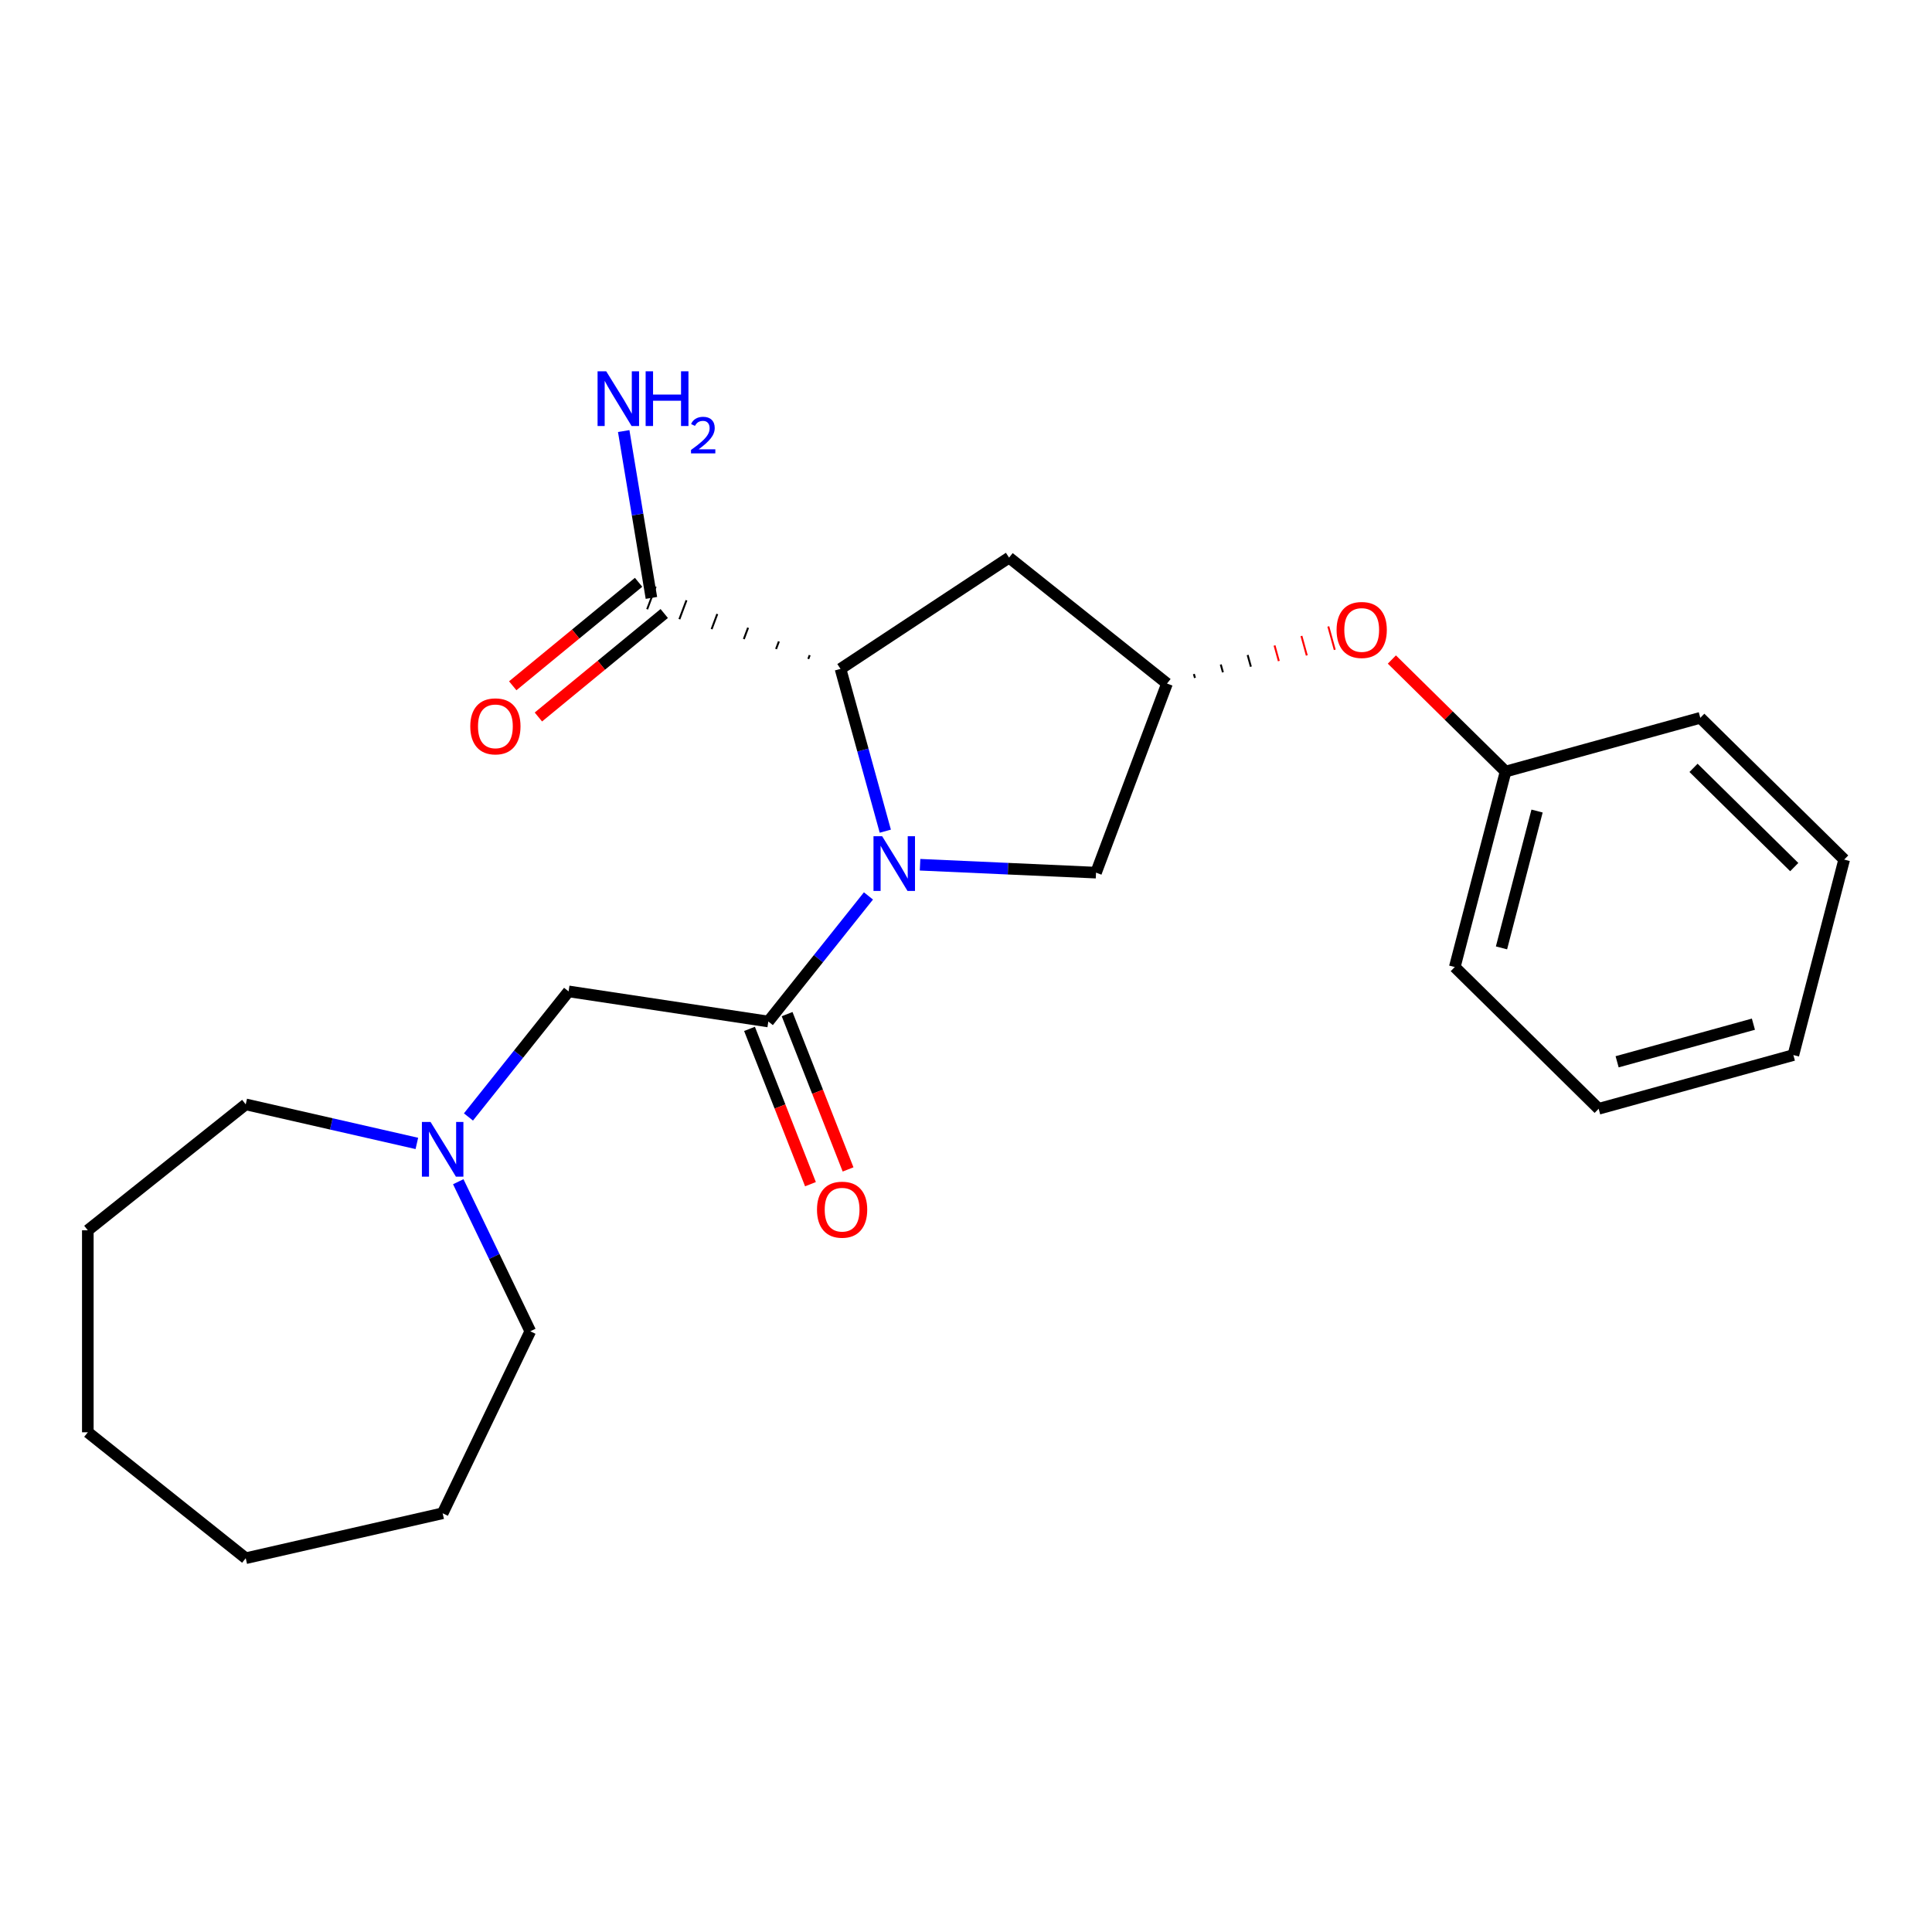 <?xml version='1.0' encoding='iso-8859-1'?>
<svg version='1.1' baseProfile='full'
              xmlns='http://www.w3.org/2000/svg'
                      xmlns:rdkit='http://www.rdkit.org/xml'
                      xmlns:xlink='http://www.w3.org/1999/xlink'
                  xml:space='preserve'
width='1000px' height='1000px' viewBox='0 0 1000 1000'>
<!-- END OF HEADER -->
<rect style='opacity:1.0;fill:#FFFFFF;stroke:none' width='1000' height='1000' x='0' y='0'> </rect>
<path class='bond-0' d='M 449.508,463.734 L 423.593,496.23' style='fill:none;fill-rule:evenodd;stroke:#0000FF;stroke-width:6px;stroke-linecap:butt;stroke-linejoin:miter;stroke-opacity:1' />
<path class='bond-0' d='M 423.593,496.23 L 397.678,528.726' style='fill:none;fill-rule:evenodd;stroke:#000000;stroke-width:6px;stroke-linecap:butt;stroke-linejoin:miter;stroke-opacity:1' />
<path class='bond-1' d='M 458.232,430.215 L 446.64,388.213' style='fill:none;fill-rule:evenodd;stroke:#0000FF;stroke-width:6px;stroke-linecap:butt;stroke-linejoin:miter;stroke-opacity:1' />
<path class='bond-1' d='M 446.64,388.213 L 435.048,346.211' style='fill:none;fill-rule:evenodd;stroke:#000000;stroke-width:6px;stroke-linecap:butt;stroke-linejoin:miter;stroke-opacity:1' />
<path class='bond-4' d='M 476.215,447.589 L 521.758,449.634' style='fill:none;fill-rule:evenodd;stroke:#0000FF;stroke-width:6px;stroke-linecap:butt;stroke-linejoin:miter;stroke-opacity:1' />
<path class='bond-4' d='M 521.758,449.634 L 567.302,451.679' style='fill:none;fill-rule:evenodd;stroke:#000000;stroke-width:6px;stroke-linecap:butt;stroke-linejoin:miter;stroke-opacity:1' />
<path class='bond-7' d='M 397.678,528.726 L 294.3,513.144' style='fill:none;fill-rule:evenodd;stroke:#000000;stroke-width:6px;stroke-linecap:butt;stroke-linejoin:miter;stroke-opacity:1' />
<path class='bond-8' d='M 387.946,532.546 L 403.721,572.738' style='fill:none;fill-rule:evenodd;stroke:#000000;stroke-width:6px;stroke-linecap:butt;stroke-linejoin:miter;stroke-opacity:1' />
<path class='bond-8' d='M 403.721,572.738 L 419.495,612.931' style='fill:none;fill-rule:evenodd;stroke:#FF0000;stroke-width:6px;stroke-linecap:butt;stroke-linejoin:miter;stroke-opacity:1' />
<path class='bond-8' d='M 407.41,524.907 L 423.184,565.099' style='fill:none;fill-rule:evenodd;stroke:#000000;stroke-width:6px;stroke-linecap:butt;stroke-linejoin:miter;stroke-opacity:1' />
<path class='bond-8' d='M 423.184,565.099 L 438.959,605.292' style='fill:none;fill-rule:evenodd;stroke:#FF0000;stroke-width:6px;stroke-linecap:butt;stroke-linejoin:miter;stroke-opacity:1' />
<path class='bond-2' d='M 419.102,339.109 L 418.368,341.067' style='fill:none;fill-rule:evenodd;stroke:#000000;stroke-width:1.0px;stroke-linecap:butt;stroke-linejoin:miter;stroke-opacity:1' />
<path class='bond-2' d='M 403.156,332.008 L 401.687,335.923' style='fill:none;fill-rule:evenodd;stroke:#000000;stroke-width:1.0px;stroke-linecap:butt;stroke-linejoin:miter;stroke-opacity:1' />
<path class='bond-2' d='M 387.211,324.907 L 385.006,330.78' style='fill:none;fill-rule:evenodd;stroke:#000000;stroke-width:1.0px;stroke-linecap:butt;stroke-linejoin:miter;stroke-opacity:1' />
<path class='bond-2' d='M 371.265,317.805 L 368.326,325.636' style='fill:none;fill-rule:evenodd;stroke:#000000;stroke-width:1.0px;stroke-linecap:butt;stroke-linejoin:miter;stroke-opacity:1' />
<path class='bond-2' d='M 355.319,310.704 L 351.645,320.492' style='fill:none;fill-rule:evenodd;stroke:#000000;stroke-width:1.0px;stroke-linecap:butt;stroke-linejoin:miter;stroke-opacity:1' />
<path class='bond-2' d='M 339.373,303.603 L 334.965,315.349' style='fill:none;fill-rule:evenodd;stroke:#000000;stroke-width:1.0px;stroke-linecap:butt;stroke-linejoin:miter;stroke-opacity:1' />
<path class='bond-3' d='M 435.048,346.211 L 522.299,288.617' style='fill:none;fill-rule:evenodd;stroke:#000000;stroke-width:6px;stroke-linecap:butt;stroke-linejoin:miter;stroke-opacity:1' />
<path class='bond-9' d='M 330.529,301.4 L 297.959,328.181' style='fill:none;fill-rule:evenodd;stroke:#000000;stroke-width:6px;stroke-linecap:butt;stroke-linejoin:miter;stroke-opacity:1' />
<path class='bond-9' d='M 297.959,328.181 L 265.39,354.961' style='fill:none;fill-rule:evenodd;stroke:#FF0000;stroke-width:6px;stroke-linecap:butt;stroke-linejoin:miter;stroke-opacity:1' />
<path class='bond-9' d='M 343.809,317.551 L 311.239,344.331' style='fill:none;fill-rule:evenodd;stroke:#000000;stroke-width:6px;stroke-linecap:butt;stroke-linejoin:miter;stroke-opacity:1' />
<path class='bond-9' d='M 311.239,344.331 L 278.669,371.112' style='fill:none;fill-rule:evenodd;stroke:#FF0000;stroke-width:6px;stroke-linecap:butt;stroke-linejoin:miter;stroke-opacity:1' />
<path class='bond-11' d='M 337.169,309.476 L 329.998,266.296' style='fill:none;fill-rule:evenodd;stroke:#000000;stroke-width:6px;stroke-linecap:butt;stroke-linejoin:miter;stroke-opacity:1' />
<path class='bond-11' d='M 329.998,266.296 L 322.828,223.116' style='fill:none;fill-rule:evenodd;stroke:#0000FF;stroke-width:6px;stroke-linecap:butt;stroke-linejoin:miter;stroke-opacity:1' />
<path class='bond-24' d='M 522.299,288.617 L 604.037,353.8' style='fill:none;fill-rule:evenodd;stroke:#000000;stroke-width:6px;stroke-linecap:butt;stroke-linejoin:miter;stroke-opacity:1' />
<path class='bond-5' d='M 567.302,451.679 L 604.037,353.8' style='fill:none;fill-rule:evenodd;stroke:#000000;stroke-width:6px;stroke-linecap:butt;stroke-linejoin:miter;stroke-opacity:1' />
<path class='bond-10' d='M 618.509,350.89 L 617.953,348.875' style='fill:none;fill-rule:evenodd;stroke:#000000;stroke-width:1.0px;stroke-linecap:butt;stroke-linejoin:miter;stroke-opacity:1' />
<path class='bond-10' d='M 632.981,347.981 L 631.869,343.95' style='fill:none;fill-rule:evenodd;stroke:#000000;stroke-width:1.0px;stroke-linecap:butt;stroke-linejoin:miter;stroke-opacity:1' />
<path class='bond-10' d='M 647.453,345.071 L 645.785,339.024' style='fill:none;fill-rule:evenodd;stroke:#000000;stroke-width:1.0px;stroke-linecap:butt;stroke-linejoin:miter;stroke-opacity:1' />
<path class='bond-10' d='M 661.926,342.162 L 659.701,334.099' style='fill:none;fill-rule:evenodd;stroke:#FF0000;stroke-width:1.0px;stroke-linecap:butt;stroke-linejoin:miter;stroke-opacity:1' />
<path class='bond-10' d='M 676.398,339.252 L 673.617,329.174' style='fill:none;fill-rule:evenodd;stroke:#FF0000;stroke-width:1.0px;stroke-linecap:butt;stroke-linejoin:miter;stroke-opacity:1' />
<path class='bond-10' d='M 690.87,336.343 L 687.533,324.249' style='fill:none;fill-rule:evenodd;stroke:#FF0000;stroke-width:1.0px;stroke-linecap:butt;stroke-linejoin:miter;stroke-opacity:1' />
<path class='bond-6' d='M 242.47,578.137 L 268.385,545.641' style='fill:none;fill-rule:evenodd;stroke:#0000FF;stroke-width:6px;stroke-linecap:butt;stroke-linejoin:miter;stroke-opacity:1' />
<path class='bond-6' d='M 268.385,545.641 L 294.3,513.144' style='fill:none;fill-rule:evenodd;stroke:#000000;stroke-width:6px;stroke-linecap:butt;stroke-linejoin:miter;stroke-opacity:1' />
<path class='bond-13' d='M 237.194,611.655 L 255.836,650.365' style='fill:none;fill-rule:evenodd;stroke:#0000FF;stroke-width:6px;stroke-linecap:butt;stroke-linejoin:miter;stroke-opacity:1' />
<path class='bond-13' d='M 255.836,650.365 L 274.477,689.074' style='fill:none;fill-rule:evenodd;stroke:#000000;stroke-width:6px;stroke-linecap:butt;stroke-linejoin:miter;stroke-opacity:1' />
<path class='bond-14' d='M 215.763,591.834 L 171.477,581.726' style='fill:none;fill-rule:evenodd;stroke:#0000FF;stroke-width:6px;stroke-linecap:butt;stroke-linejoin:miter;stroke-opacity:1' />
<path class='bond-14' d='M 171.477,581.726 L 127.192,571.618' style='fill:none;fill-rule:evenodd;stroke:#000000;stroke-width:6px;stroke-linecap:butt;stroke-linejoin:miter;stroke-opacity:1' />
<path class='bond-12' d='M 720.429,341.369 L 749.86,370.363' style='fill:none;fill-rule:evenodd;stroke:#FF0000;stroke-width:6px;stroke-linecap:butt;stroke-linejoin:miter;stroke-opacity:1' />
<path class='bond-12' d='M 749.86,370.363 L 779.291,399.357' style='fill:none;fill-rule:evenodd;stroke:#000000;stroke-width:6px;stroke-linecap:butt;stroke-linejoin:miter;stroke-opacity:1' />
<path class='bond-15' d='M 779.291,399.357 L 752.989,500.54' style='fill:none;fill-rule:evenodd;stroke:#000000;stroke-width:6px;stroke-linecap:butt;stroke-linejoin:miter;stroke-opacity:1' />
<path class='bond-15' d='M 795.582,419.795 L 777.171,490.623' style='fill:none;fill-rule:evenodd;stroke:#000000;stroke-width:6px;stroke-linecap:butt;stroke-linejoin:miter;stroke-opacity:1' />
<path class='bond-16' d='M 779.291,399.357 L 880.069,371.544' style='fill:none;fill-rule:evenodd;stroke:#000000;stroke-width:6px;stroke-linecap:butt;stroke-linejoin:miter;stroke-opacity:1' />
<path class='bond-17' d='M 274.477,689.074 L 229.117,783.267' style='fill:none;fill-rule:evenodd;stroke:#000000;stroke-width:6px;stroke-linecap:butt;stroke-linejoin:miter;stroke-opacity:1' />
<path class='bond-18' d='M 127.192,571.618 L 45.455,636.801' style='fill:none;fill-rule:evenodd;stroke:#000000;stroke-width:6px;stroke-linecap:butt;stroke-linejoin:miter;stroke-opacity:1' />
<path class='bond-20' d='M 752.989,500.54 L 827.465,573.91' style='fill:none;fill-rule:evenodd;stroke:#000000;stroke-width:6px;stroke-linecap:butt;stroke-linejoin:miter;stroke-opacity:1' />
<path class='bond-19' d='M 880.069,371.544 L 954.545,444.914' style='fill:none;fill-rule:evenodd;stroke:#000000;stroke-width:6px;stroke-linecap:butt;stroke-linejoin:miter;stroke-opacity:1' />
<path class='bond-19' d='M 876.567,397.445 L 928.7,448.804' style='fill:none;fill-rule:evenodd;stroke:#000000;stroke-width:6px;stroke-linecap:butt;stroke-linejoin:miter;stroke-opacity:1' />
<path class='bond-22' d='M 229.117,783.267 L 127.192,806.531' style='fill:none;fill-rule:evenodd;stroke:#000000;stroke-width:6px;stroke-linecap:butt;stroke-linejoin:miter;stroke-opacity:1' />
<path class='bond-23' d='M 45.455,636.801 L 45.455,741.347' style='fill:none;fill-rule:evenodd;stroke:#000000;stroke-width:6px;stroke-linecap:butt;stroke-linejoin:miter;stroke-opacity:1' />
<path class='bond-21' d='M 954.545,444.914 L 928.243,546.097' style='fill:none;fill-rule:evenodd;stroke:#000000;stroke-width:6px;stroke-linecap:butt;stroke-linejoin:miter;stroke-opacity:1' />
<path class='bond-26' d='M 827.465,573.91 L 928.243,546.097' style='fill:none;fill-rule:evenodd;stroke:#000000;stroke-width:6px;stroke-linecap:butt;stroke-linejoin:miter;stroke-opacity:1' />
<path class='bond-26' d='M 837.019,549.582 L 907.564,530.113' style='fill:none;fill-rule:evenodd;stroke:#000000;stroke-width:6px;stroke-linecap:butt;stroke-linejoin:miter;stroke-opacity:1' />
<path class='bond-25' d='M 127.192,806.531 L 45.455,741.347' style='fill:none;fill-rule:evenodd;stroke:#000000;stroke-width:6px;stroke-linecap:butt;stroke-linejoin:miter;stroke-opacity:1' />
<path  class='atom-0' d='M 456.601 432.829
L 465.881 447.829
Q 466.801 449.309, 468.281 451.989
Q 469.761 454.669, 469.841 454.829
L 469.841 432.829
L 473.601 432.829
L 473.601 461.149
L 469.721 461.149
L 459.761 444.749
Q 458.601 442.829, 457.361 440.629
Q 456.161 438.429, 455.801 437.749
L 455.801 461.149
L 452.121 461.149
L 452.121 432.829
L 456.601 432.829
' fill='#0000FF'/>
<path  class='atom-7' d='M 222.857 580.722
L 232.137 595.722
Q 233.057 597.202, 234.537 599.882
Q 236.017 602.562, 236.097 602.722
L 236.097 580.722
L 239.857 580.722
L 239.857 609.042
L 235.977 609.042
L 226.017 592.642
Q 224.857 590.722, 223.617 588.522
Q 222.417 586.322, 222.057 585.642
L 222.057 609.042
L 218.377 609.042
L 218.377 580.722
L 222.857 580.722
' fill='#0000FF'/>
<path  class='atom-9' d='M 422.873 626.125
Q 422.873 619.325, 426.233 615.525
Q 429.593 611.725, 435.873 611.725
Q 442.153 611.725, 445.513 615.525
Q 448.873 619.325, 448.873 626.125
Q 448.873 633.005, 445.473 636.925
Q 442.073 640.805, 435.873 640.805
Q 429.633 640.805, 426.233 636.925
Q 422.873 633.045, 422.873 626.125
M 435.873 637.605
Q 440.193 637.605, 442.513 634.725
Q 444.873 631.805, 444.873 626.125
Q 444.873 620.565, 442.513 617.765
Q 440.193 614.925, 435.873 614.925
Q 431.553 614.925, 429.193 617.725
Q 426.873 620.525, 426.873 626.125
Q 426.873 631.845, 429.193 634.725
Q 431.553 637.605, 435.873 637.605
' fill='#FF0000'/>
<path  class='atom-10' d='M 243.416 375.954
Q 243.416 369.154, 246.776 365.354
Q 250.136 361.554, 256.416 361.554
Q 262.696 361.554, 266.056 365.354
Q 269.416 369.154, 269.416 375.954
Q 269.416 382.834, 266.016 386.754
Q 262.616 390.634, 256.416 390.634
Q 250.176 390.634, 246.776 386.754
Q 243.416 382.874, 243.416 375.954
M 256.416 387.434
Q 260.736 387.434, 263.056 384.554
Q 265.416 381.634, 265.416 375.954
Q 265.416 370.394, 263.056 367.594
Q 260.736 364.754, 256.416 364.754
Q 252.096 364.754, 249.736 367.554
Q 247.416 370.354, 247.416 375.954
Q 247.416 381.674, 249.736 384.554
Q 252.096 387.434, 256.416 387.434
' fill='#FF0000'/>
<path  class='atom-11' d='M 691.815 326.067
Q 691.815 319.267, 695.175 315.467
Q 698.535 311.667, 704.815 311.667
Q 711.095 311.667, 714.455 315.467
Q 717.815 319.267, 717.815 326.067
Q 717.815 332.947, 714.415 336.867
Q 711.015 340.747, 704.815 340.747
Q 698.575 340.747, 695.175 336.867
Q 691.815 332.987, 691.815 326.067
M 704.815 337.547
Q 709.135 337.547, 711.455 334.667
Q 713.815 331.747, 713.815 326.067
Q 713.815 320.507, 711.455 317.707
Q 709.135 314.867, 704.815 314.867
Q 700.495 314.867, 698.135 317.667
Q 695.815 320.467, 695.815 326.067
Q 695.815 331.787, 698.135 334.667
Q 700.495 337.547, 704.815 337.547
' fill='#FF0000'/>
<path  class='atom-12' d='M 313.782 192.182
L 323.062 207.182
Q 323.982 208.662, 325.462 211.342
Q 326.942 214.022, 327.022 214.182
L 327.022 192.182
L 330.782 192.182
L 330.782 220.502
L 326.902 220.502
L 316.942 204.102
Q 315.782 202.182, 314.542 199.982
Q 313.342 197.782, 312.982 197.102
L 312.982 220.502
L 309.302 220.502
L 309.302 192.182
L 313.782 192.182
' fill='#0000FF'/>
<path  class='atom-12' d='M 334.182 192.182
L 338.022 192.182
L 338.022 204.222
L 352.502 204.222
L 352.502 192.182
L 356.342 192.182
L 356.342 220.502
L 352.502 220.502
L 352.502 207.422
L 338.022 207.422
L 338.022 220.502
L 334.182 220.502
L 334.182 192.182
' fill='#0000FF'/>
<path  class='atom-12' d='M 357.715 219.509
Q 358.401 217.74, 360.038 216.763
Q 361.675 215.76, 363.945 215.76
Q 366.77 215.76, 368.354 217.291
Q 369.938 218.822, 369.938 221.541
Q 369.938 224.313, 367.879 226.901
Q 365.846 229.488, 361.622 232.55
L 370.255 232.55
L 370.255 234.662
L 357.662 234.662
L 357.662 232.893
Q 361.147 230.412, 363.206 228.564
Q 365.292 226.716, 366.295 225.053
Q 367.298 223.389, 367.298 221.673
Q 367.298 219.878, 366.401 218.875
Q 365.503 217.872, 363.945 217.872
Q 362.441 217.872, 361.437 218.479
Q 360.434 219.086, 359.721 220.433
L 357.715 219.509
' fill='#0000FF'/>
</svg>
